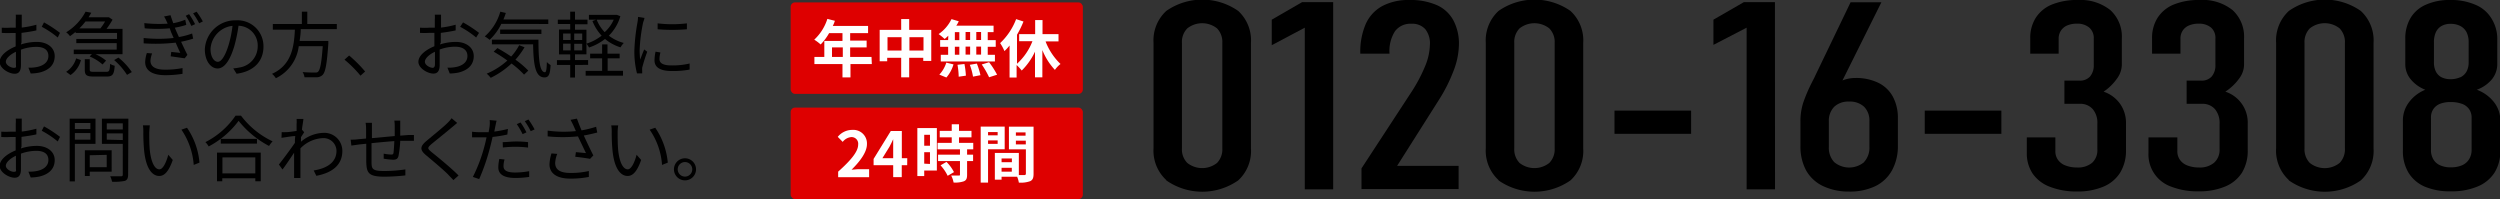 <svg xmlns="http://www.w3.org/2000/svg" viewBox="0 0 312.56 24.9"><rect x="0" y="0" width="312.56" height="24.9" fill="#333333" stroke="none"/><title>footer-tel-20190722</title><g id="レイヤー_2" data-name="レイヤー 2"><g id="ベース"><path d="M146.59,27.05a5,5,0,0,1-1.59-4V9.91a5,5,0,0,1,1.59-4,7.85,7.85,0,0,1,9,0,5,5,0,0,1,1.59,4V23.09a5,5,0,0,1-1.59,4,7.85,7.85,0,0,1-9,0Zm6.35-2.14a2.43,2.43,0,0,0,.66-1.82V9.91a2.43,2.43,0,0,0-.66-1.82,3,3,0,0,0-3.72,0,2.4,2.4,0,0,0-.67,1.82V23.09a2.4,2.4,0,0,0,.67,1.82,3,3,0,0,0,3.72,0Z" transform="translate(-0.78 -4.54)"/><path d="M167.46,28.21h-3.55V8l-4.13,2.19V7l3.79-2.19h3.89Z" transform="translate(-0.78 -4.54)"/><path d="M171,25.59l6.1-9.33a19.56,19.56,0,0,0,1.83-3.39,7.36,7.36,0,0,0,.62-2.69v0a2.86,2.86,0,0,0-.58-2,2.18,2.18,0,0,0-1.72-.67,2.41,2.41,0,0,0-2.06.93,4.57,4.57,0,0,0-.69,2.75v.06h-3.65V11.2a8.73,8.73,0,0,1,.69-3.68,4.77,4.77,0,0,1,2.07-2.23A7,7,0,0,1,177,4.54a8.22,8.22,0,0,1,3.42.64,4.36,4.36,0,0,1,2.06,1.89,6.21,6.21,0,0,1,.7,3.1v0a9.42,9.42,0,0,1-.65,3.17,19.81,19.81,0,0,1-1.93,3.81l-5.15,8.13h7.69v2.9H171Z" transform="translate(-0.78 -4.54)"/><path d="M188.13,27.05a5,5,0,0,1-1.59-4V9.91a5,5,0,0,1,1.59-4,7.85,7.85,0,0,1,9,0,5,5,0,0,1,1.59,4V23.09a5,5,0,0,1-1.59,4,7.85,7.85,0,0,1-9,0Zm6.35-2.14a2.4,2.4,0,0,0,.67-1.82V9.91a2.4,2.4,0,0,0-.67-1.82,3,3,0,0,0-3.72,0,2.43,2.43,0,0,0-.66,1.82V23.09a2.43,2.43,0,0,0,.66,1.82,3,3,0,0,0,3.72,0Z" transform="translate(-0.78 -4.54)"/><path d="M212.21,18.37v2.9h-9.58v-2.9Z" transform="translate(-0.78 -4.54)"/><path d="M222.7,28.21h-3.55V8L215,10.15V7l3.8-2.19h3.89Z" transform="translate(-0.78 -4.54)"/><path d="M228.67,27.79a4.77,4.77,0,0,1-2.08-1.94,6.25,6.25,0,0,1-.71-3.07v-3a7.47,7.47,0,0,1,.36-2.44,19.73,19.73,0,0,1,1.1-2.55c.06-.13.13-.26.2-.39s.13-.26.19-.4l4.42-9.18H236L230.2,16.47l-.9-.58a4.78,4.78,0,0,1,1.58-1.18,4.28,4.28,0,0,1,1.85-.42,6.38,6.38,0,0,1,2.88.6,4.12,4.12,0,0,1,1.82,1.73,5.56,5.56,0,0,1,.63,2.73v3.37a6.25,6.25,0,0,1-.72,3.09,4.75,4.75,0,0,1-2.09,2,7.37,7.37,0,0,1-3.29.68A7.51,7.51,0,0,1,228.67,27.79Zm5.17-3a2.61,2.61,0,0,0,.66-1.9V19.71a2.42,2.42,0,0,0-.66-1.82,2.59,2.59,0,0,0-1.88-.65,2.55,2.55,0,0,0-1.86.65,2.48,2.48,0,0,0-.67,1.83v3.19a2.6,2.6,0,0,0,.67,1.9,2.93,2.93,0,0,0,3.74,0Z" transform="translate(-0.78 -4.54)"/><path d="M251,18.37v2.9h-9.58v-2.9Z" transform="translate(-0.78 -4.54)"/><path d="M257.06,27.89a4.58,4.58,0,0,1-2.14-1.63,4.53,4.53,0,0,1-.74-2.61V21.72h3.57v1.71a1.82,1.82,0,0,0,.33,1.1,2,2,0,0,0,.94.7,3.92,3.92,0,0,0,1.45.25,2.75,2.75,0,0,0,1.89-.6A2.13,2.13,0,0,0,263,23.2V20a2.62,2.62,0,0,0-.58-1.82,2.06,2.06,0,0,0-1.63-.66h-1.91v-2.9h1.91a1.66,1.66,0,0,0,1.29-.51,2.11,2.11,0,0,0,.47-1.45V9.39A1.72,1.72,0,0,0,262,8a2.29,2.29,0,0,0-1.57-.5,3,3,0,0,0-1.22.23,1.76,1.76,0,0,0-.77.65,1.79,1.79,0,0,0-.28,1v1.87h-3.55V9.35a4.66,4.66,0,0,1,.7-2.6,4.34,4.34,0,0,1,2-1.64,8.34,8.34,0,0,1,3.26-.57,6,6,0,0,1,4.05,1.26,4.48,4.48,0,0,1,1.44,3.56v3.29a3,3,0,0,1-.61,1.72A6.34,6.34,0,0,1,263.78,16a4.16,4.16,0,0,1,2.06,1.52,4.11,4.11,0,0,1,.74,2.46v3.32a5.24,5.24,0,0,1-.72,2.81,4.5,4.5,0,0,1-2.09,1.76,8.24,8.24,0,0,1-3.3.61A9.08,9.08,0,0,1,257.06,27.89Z" transform="translate(-0.78 -4.54)"/><path d="M272.27,27.89a4.27,4.27,0,0,1-2.88-4.24V21.72H273v1.71a1.82,1.82,0,0,0,.33,1.1,2,2,0,0,0,.93.7,4,4,0,0,0,1.45.25,2.75,2.75,0,0,0,1.89-.6,2.13,2.13,0,0,0,.68-1.68V20a2.67,2.67,0,0,0-.58-1.82,2.06,2.06,0,0,0-1.63-.66h-1.91v-2.9H276a1.66,1.66,0,0,0,1.29-.51,2.11,2.11,0,0,0,.47-1.45V9.39A1.72,1.72,0,0,0,277.23,8a2.31,2.31,0,0,0-1.57-.5,3,3,0,0,0-1.22.23,1.74,1.74,0,0,0-.78.65,1.79,1.79,0,0,0-.27,1v1.87h-3.55V9.35a4.66,4.66,0,0,1,.7-2.6,4.34,4.34,0,0,1,2-1.64,8.33,8.33,0,0,1,3.25-.57A6,6,0,0,1,279.9,5.8a4.48,4.48,0,0,1,1.44,3.56v3.29a2.91,2.91,0,0,1-.62,1.72A6.44,6.44,0,0,1,279,16a4.06,4.06,0,0,1,2.8,4v3.32a5.24,5.24,0,0,1-.72,2.81A4.55,4.55,0,0,1,279,27.85a8.25,8.25,0,0,1-3.31.61A9.06,9.06,0,0,1,272.27,27.89Z" transform="translate(-0.78 -4.54)"/><path d="M286.94,27.05a5,5,0,0,1-1.59-4V9.91a5,5,0,0,1,1.59-4,7.84,7.84,0,0,1,9,0,5,5,0,0,1,1.59,4V23.09a5,5,0,0,1-1.59,4,7.84,7.84,0,0,1-9,0Zm6.35-2.14a2.43,2.43,0,0,0,.66-1.82V9.91a2.43,2.43,0,0,0-.66-1.82,3,3,0,0,0-3.73,0,2.43,2.43,0,0,0-.66,1.82V23.09a2.43,2.43,0,0,0,.66,1.82,3,3,0,0,0,3.73,0Z" transform="translate(-0.78 -4.54)"/><path d="M303.9,27.86a4.44,4.44,0,0,1-2-1.73,5.18,5.18,0,0,1-.7-2.73V19.63a3.74,3.74,0,0,1,.75-2.29A4.78,4.78,0,0,1,304,15.76a4.44,4.44,0,0,1-1.85-1.34,2.94,2.94,0,0,1-.65-1.87V9.41a5,5,0,0,1,.66-2.63,4.15,4.15,0,0,1,1.93-1.66,7.17,7.17,0,0,1,3-.58,7.65,7.65,0,0,1,3.14.58,4.26,4.26,0,0,1,2,1.66A4.79,4.79,0,0,1,313,9.41v3.14a3,3,0,0,1-.67,1.9,4.36,4.36,0,0,1-1.89,1.31,4.85,4.85,0,0,1,2.17,1.58,3.7,3.7,0,0,1,.77,2.29V23.4a5,5,0,0,1-.73,2.73,4.58,4.58,0,0,1-2.12,1.73,8.34,8.34,0,0,1-3.34.6A8,8,0,0,1,303.9,27.86Zm4.68-2.65a1.9,1.9,0,0,0,.9-.77,2.18,2.18,0,0,0,.31-1.19v-4a1.79,1.79,0,0,0-.31-1.06,1.85,1.85,0,0,0-.9-.67,4.07,4.07,0,0,0-1.42-.22,3.44,3.44,0,0,0-1.32.22,1.78,1.78,0,0,0-.84.67,1.86,1.86,0,0,0-.29,1.07v4a2.23,2.23,0,0,0,.29,1.19,1.81,1.81,0,0,0,.84.75,3.07,3.07,0,0,0,1.32.26A3.46,3.46,0,0,0,308.58,25.21Zm-.2-11a1.78,1.78,0,0,0,.78-.73,2.38,2.38,0,0,0,.26-1.15V9.8a2.75,2.75,0,0,0-.26-1.23,1.83,1.83,0,0,0-.78-.78,2.58,2.58,0,0,0-1.22-.27,2.25,2.25,0,0,0-1.13.27,1.74,1.74,0,0,0-.71.78,3,3,0,0,0-.24,1.24v2.53a2.52,2.52,0,0,0,.24,1.14,1.65,1.65,0,0,0,.71.72,2.48,2.48,0,0,0,1.13.24A2.85,2.85,0,0,0,308.38,14.19Z" transform="translate(-0.78 -4.54)"/><path d="M3.39,10.1a6.51,6.51,0,0,1,2-.32c1.29,0,2.23.71,2.23,1.77s-.67,1.76-1.9,2.06a5.84,5.84,0,0,1-1.1.12L4.33,13a4.59,4.59,0,0,0,1-.07c.79-.14,1.5-.56,1.5-1.39S6.18,10.4,5.34,10.4a5.63,5.63,0,0,0-1.94.35c0,.75,0,1.54,0,1.92,0,.83-.32,1.09-.79,1.09-.71,0-1.87-.67-1.87-1.47s.93-1.51,2-1.95v-.5c0-.36,0-.78,0-1.17-.25,0-.47,0-.66,0A10.3,10.3,0,0,1,1,8.65V8A8.46,8.46,0,0,0,2.07,8l.68,0c0-.47,0-.85,0-1a4.23,4.23,0,0,0,0-.63H3.5c0,.17,0,.41,0,.62s0,.56,0,1a12.1,12.1,0,0,0,1.83-.36v.71c-.53.12-1.21.23-1.86.31,0,.42,0,.84,0,1.2Zm-.62,2.48c0-.32,0-.92,0-1.57-.72.34-1.26.84-1.26,1.25s.62.76,1,.76S2.77,12.86,2.77,12.58ZM6.28,7.34a15.67,15.67,0,0,1,2,1.31L8,9.23A11.26,11.26,0,0,0,6,7.89Z" transform="translate(-0.78 -4.54)"/><path d="M10.23,8.52a8.06,8.06,0,0,1-.7.54,2,2,0,0,0-.48-.48A6.71,6.71,0,0,0,11.48,6l.71.13c-.1.19-.22.38-.34.57h2.44l.11,0,.45.3a9.81,9.81,0,0,1-.75,1.15h2v3.17H12.73a5.46,5.46,0,0,1,1.31.8l-.44.48a5.84,5.84,0,0,0-1.61-1l.28-.29H10v-.57h5.37V9.93H10.32V9.41h5.09V8.66H10.23Zm-1.18,5a3,3,0,0,0,1.25-1.68l.6.21a3.25,3.25,0,0,1-1.3,1.87Zm2.42-6.3a7.74,7.74,0,0,1-.77.87h2.63a6,6,0,0,0,.59-.87Zm2.6,6.3c.37,0,.43-.13.48-1a1.72,1.72,0,0,0,.57.24c-.07,1.09-.27,1.35-1,1.35H12.49c-.9,0-1.11-.19-1.11-.85V11.94H12v1.3c0,.24.08.28.52.28Zm1.52-1.78a8.19,8.19,0,0,1,1.67,1.81l-.6.35a8.28,8.28,0,0,0-1.61-1.85Z" transform="translate(-0.78 -4.54)"/><path d="M24.93,9.37a12.93,12.93,0,0,1-1.51.39c.26.56.55,1.17.79,1.64l-.34.43-1.75-.25.07-.55,1.13.12c-.17-.35-.38-.82-.58-1.28a21.67,21.67,0,0,1-4,.09l0-.67a17.26,17.26,0,0,0,3.75,0l-.32-.73L22,8.08a17.3,17.3,0,0,1-3.13,0l-.05-.65a17.26,17.26,0,0,0,2.92.07,1.57,1.57,0,0,0-.12-.26,3.78,3.78,0,0,0-.33-.64l.81-.16c.09.29.21.64.34,1A6.88,6.88,0,0,0,23.94,7l.13.65A9.59,9.59,0,0,1,22.64,8l.15.37.36.8a9.5,9.5,0,0,0,1.65-.44ZM19.8,11.22a3.11,3.11,0,0,0-.21.91c0,.69.54,1.12,1.82,1.12a10.94,10.94,0,0,0,2.19-.2l0,.72a13.59,13.59,0,0,1-2.15.17c-1.58,0-2.52-.55-2.52-1.65a4,4,0,0,1,.21-1.12Zm4.62-4.91a10.32,10.32,0,0,1,.75,1.25l-.47.22A8.75,8.75,0,0,0,24,6.51ZM25.36,6a10.7,10.7,0,0,1,.78,1.22l-.46.23a9.14,9.14,0,0,0-.76-1.24Z" transform="translate(-0.78 -4.54)"/><path d="M29.94,13.09a5.27,5.27,0,0,0,.77-.11A2.68,2.68,0,0,0,33,10.34,2.47,2.47,0,0,0,30.6,7.76a19.41,19.41,0,0,1-.53,2.56c-.55,1.83-1.26,2.78-2.09,2.78s-1.59-.92-1.59-2.39A3.81,3.81,0,0,1,30.3,7.08a3.24,3.24,0,0,1,3.42,3.28c0,1.87-1.24,3.12-3.36,3.4Zm-.58-2.92a14,14,0,0,0,.49-2.4,3.1,3.1,0,0,0-2.75,2.88c0,1.12.52,1.62.91,1.62S28.9,11.67,29.36,10.17Z" transform="translate(-0.78 -4.54)"/><path d="M38.38,8.18c0,.49-.07,1-.14,1.48h3.59s0,.21,0,.32c-.18,2.57-.36,3.56-.71,3.92a1.06,1.06,0,0,1-.77.3c-.31,0-.9,0-1.5,0a1.52,1.52,0,0,0-.24-.65c.64.06,1.28.06,1.51.06s.33,0,.42-.1c.27-.23.44-1.11.59-3.19h-3a5.13,5.13,0,0,1-2.86,4,2.46,2.46,0,0,0-.48-.55c2.49-1.12,2.75-3.45,2.86-5.52H34.89V7.54h3.63V6h.68V7.54h3.69v.64Z" transform="translate(-0.78 -4.54)"/><path d="M45.85,14a14.48,14.48,0,0,0-2-2l.58-.52a16.57,16.57,0,0,1,2,2Z" transform="translate(-0.78 -4.54)"/><path d="M55.78,10.1a6.51,6.51,0,0,1,2-.32c1.29,0,2.23.71,2.23,1.77s-.68,1.76-1.9,2.06a5.84,5.84,0,0,1-1.1.12L56.72,13a4.59,4.59,0,0,0,1-.07c.79-.14,1.5-.56,1.5-1.39s-.69-1.16-1.53-1.16a5.63,5.63,0,0,0-1.94.35c0,.75,0,1.54,0,1.92,0,.83-.32,1.09-.79,1.09-.71,0-1.87-.67-1.87-1.47s.93-1.51,2-1.95v-.5c0-.36,0-.78,0-1.17-.25,0-.47,0-.66,0a10.3,10.3,0,0,1-1.14,0V8A8.46,8.46,0,0,0,54.46,8l.68,0c0-.47,0-.85,0-1a4.23,4.23,0,0,0,0-.63h.78c0,.17,0,.41,0,.62s0,.56,0,1a12.1,12.1,0,0,0,1.83-.36v.71c-.53.12-1.21.23-1.86.31,0,.42,0,.84,0,1.2Zm-.62,2.48c0-.32,0-.92,0-1.57-.73.34-1.26.84-1.26,1.25s.62.76,1,.76C55.05,13,55.16,12.86,55.16,12.58Zm3.51-5.24a15.67,15.67,0,0,1,2,1.31l-.36.58a11.26,11.26,0,0,0-2-1.34Z" transform="translate(-0.78 -4.54)"/><path d="M63.46,7.52a7,7,0,0,1-1.46,2,5,5,0,0,0-.61-.43A6.49,6.49,0,0,0,63.33,6l.69.16q-.13.42-.3.81h5.61v.57Zm2.9,2.93A9.4,9.4,0,0,1,65.22,12a11.28,11.28,0,0,1,1.61,1.37l-.53.5a11,11,0,0,0-1.57-1.39,10.4,10.4,0,0,1-2.6,1.79,3.48,3.48,0,0,0-.5-.52,9.13,9.13,0,0,0,2.58-1.64A18.07,18.07,0,0,0,62.5,11l.47-.45c.55.31,1.15.67,1.72,1.06a6.82,6.82,0,0,0,1-1.42ZM68.1,9.5c0,2.33.13,4.07.81,4.07.18,0,.22-.52.24-1.27a2.8,2.8,0,0,0,.47.38c-.07,1.13-.21,1.53-.76,1.54-1.19,0-1.38-1.68-1.43-4.14H62.28V9.5Zm-4.79-.72V8.23h5.16v.55Z" transform="translate(-0.78 -4.54)"/><path d="M72.67,12.66v1.57h-.6V12.66H70.41v-.6h1.66v-.72h-1.4V8.23h1.4V7.54H70.52V7h1.55V6h.6V7h1.56v.57H72.67v.69H74.1V10A6.07,6.07,0,0,0,76,9a5.81,5.81,0,0,1-1.15-1.83L75.3,7h-.89v-.6h3.4l.11,0,.42.17A5.61,5.61,0,0,1,76.9,9a5.26,5.26,0,0,0,1.87.91,2.81,2.81,0,0,0-.41.55,5.59,5.59,0,0,1-1.94-1.05,6.49,6.49,0,0,1-2,1.07A2.36,2.36,0,0,0,74.1,10v1.33H72.67v.72h1.64v.6ZM71.18,9.54h.94V8.73h-.94Zm0,1.3h.94V10h-.94Zm2.39-2.11h-1v.81h1Zm0,1.29h-1v.82h1Zm3.18,3.37h1.92V14H74v-.6h2.06V11.83h-1.5v-.58h1.5V10.09h.67v1.16h1.52v.58H76.75ZM75.38,7a4.79,4.79,0,0,0,1,1.56A4.63,4.63,0,0,0,77.51,7Z" transform="translate(-0.78 -4.54)"/><path d="M81.35,6.78c0,.15-.13.44-.17.6a20.61,20.61,0,0,0-.43,3.41A10.26,10.26,0,0,0,80.82,12c.15-.41.35-.93.5-1.28l.38.29a19.83,19.83,0,0,0-.63,2,2.87,2.87,0,0,0,0,.39l0,.32-.65,0a11.08,11.08,0,0,1-.33-2.86,24.42,24.42,0,0,1,.4-3.58,4.62,4.62,0,0,0,.06-.63Zm2,4.32a3.31,3.31,0,0,0-.12.82c0,.4.27.8,1.49.8A9.24,9.24,0,0,0,87,12.48v.76a11.7,11.7,0,0,1-2.22.18c-1.5,0-2.17-.49-2.17-1.33A5.11,5.11,0,0,1,82.74,11ZM83,7.46a15.45,15.45,0,0,0,3.66,0V8.2A22.36,22.36,0,0,1,83,8.2Z" transform="translate(-0.78 -4.54)"/><path d="M3.39,23.1a6.51,6.51,0,0,1,2-.32c1.29,0,2.23.71,2.23,1.77s-.67,1.76-1.9,2.06a5.84,5.84,0,0,1-1.1.12L4.33,26a4.59,4.59,0,0,0,1-.07c.79-.14,1.5-.56,1.5-1.39S6.18,23.4,5.34,23.4a5.63,5.63,0,0,0-1.94.35c0,.75,0,1.54,0,1.92,0,.83-.32,1.09-.79,1.09-.71,0-1.87-.67-1.87-1.47s.93-1.51,2-1.95v-.5c0-.36,0-.78,0-1.17-.25,0-.47,0-.66,0a10.3,10.3,0,0,1-1.14,0V21A8.46,8.46,0,0,0,2.07,21l.68,0c0-.47,0-.85,0-1a4.23,4.23,0,0,0,0-.63H3.5c0,.17,0,.41,0,.62s0,.56,0,1a12.1,12.1,0,0,0,1.83-.36v.71c-.53.12-1.21.23-1.86.31,0,.42,0,.84,0,1.2Zm-.62,2.48c0-.32,0-.92,0-1.57-.72.34-1.26.84-1.26,1.25s.62.76,1,.76S2.77,25.86,2.77,25.58Zm3.51-5.24a15.67,15.67,0,0,1,2,1.31L8,22.23a11.26,11.26,0,0,0-2-1.34Z" transform="translate(-0.78 -4.54)"/><path d="M10.14,22.53v4.69H9.49V19.38h3.23v3.15Zm0-2.61v.76h1.94v-.76ZM12.08,22v-.82H10.14V22ZM12,26v.54h-.61V23.33h3.35V26Zm0-2.05v1.49h2.12V23.9Zm4.8,2.41c0,.44-.11.67-.39.79a6.4,6.4,0,0,1-1.62.11,2.87,2.87,0,0,0-.23-.68c.59,0,1.17,0,1.35,0s.22-.06.22-.23V22.53H13.52V19.38h3.31Zm-2.67-6.4v.77h2v-.77Zm2,2.09v-.83h-2V22Z" transform="translate(-0.78 -4.54)"/><path d="M19.44,21.13c0,.56,0,1.37.06,2.1.15,1.5.58,2.48,1.21,2.48.46,0,.87-.92,1.11-1.82l.56.65c-.53,1.51-1.08,2-1.69,2-.84,0-1.65-.84-1.89-3.16A23.49,23.49,0,0,1,18.7,21a5.24,5.24,0,0,0-.05-.79h.86C19.48,20.48,19.45,20.89,19.44,21.13Zm6.28,3.74-.72.29a8.93,8.93,0,0,0-1.54-4.41l.7-.24A9.09,9.09,0,0,1,25.72,24.87Z" transform="translate(-0.78 -4.54)"/><path d="M30.91,19a10.61,10.61,0,0,0,3.95,3.21,3.54,3.54,0,0,0-.44.58,12.06,12.06,0,0,1-3.81-3.14,11.11,11.11,0,0,1-3.74,3.2,2.49,2.49,0,0,0-.41-.54A10.06,10.06,0,0,0,30.23,19Zm-3,4.62h5.47v3.58H32.7v-.37H28.57v.37h-.66Zm5-1.72v.59H28.38v-.59Zm-4.32,2.32v2H32.7v-2Z" transform="translate(-0.78 -4.54)"/><path d="M38.81,21.07l-.4.62c0,.19,0,.38,0,.57a4.5,4.5,0,0,1,2.82-1.11,2.25,2.25,0,0,1,2.35,2.26c0,1.79-1.3,2.74-3.25,3.11L40,25.85c1.5-.23,2.85-.92,2.85-2.46a1.62,1.62,0,0,0-1.72-1.58,4.16,4.16,0,0,0-2.79,1.28c0,.37,0,.73,0,1,0,.81,0,1.35,0,2.16,0,.15,0,.37,0,.54h-.79c0-.13,0-.39,0-.53,0-.86,0-1.3,0-2.29,0-.09,0-.21,0-.34-.43.65-1,1.51-1.45,2.1l-.45-.62c.49-.62,1.52-2,2-2.71,0-.29,0-.57.05-.85-.4,0-1.18.15-1.73.22L36,21.06a5.8,5.8,0,0,0,.59,0c.29,0,.81-.08,1.27-.15,0-.42,0-.74,0-.84a3.73,3.73,0,0,0,0-.66l.85,0c0,.21-.11.72-.18,1.34l0,0Z" transform="translate(-0.78 -4.54)"/><path d="M50.82,19.62c0,.14,0,.45,0,.63,0,.41,0,.85,0,1.25l1-.08c.24,0,.49,0,.71,0v.72c-.15,0-.48,0-.71,0s-.6,0-1,0A13.56,13.56,0,0,1,50.61,24c-.08.39-.28.51-.69.51a9.49,9.49,0,0,1-1.17-.13v-.63a5.77,5.77,0,0,0,.89.11c.22,0,.31,0,.34-.23s.08-.89.1-1.45c-.92.07-2,.17-2.85.26,0,.92,0,1.85,0,2.19,0,1,0,1.29,1.59,1.29a17.9,17.9,0,0,0,2.64-.2l0,.75a25.23,25.23,0,0,1-2.59.16c-2.06,0-2.26-.48-2.3-1.9,0-.39,0-1.33,0-2.22l-.95.1-.91.13L44.62,22c.27,0,.61,0,.93-.05l1-.09V20.64a4.74,4.74,0,0,0-.06-.75h.79c0,.2,0,.45,0,.72v1.2l2.85-.26V20.28a4.33,4.33,0,0,0-.05-.66Z" transform="translate(-0.78 -4.54)"/><path d="M57.94,19.91l-.61.51c-.62.53-1.9,1.55-2.55,2.09s-.55.61,0,1.08c.81.65,2.46,2,3.33,2.89l-.65.58c-.18-.22-.42-.44-.61-.65-.48-.52-2-1.79-2.81-2.47s-.74-1.11.07-1.79c.66-.56,2-1.63,2.62-2.24a4.26,4.26,0,0,0,.51-.59Z" transform="translate(-0.78 -4.54)"/><path d="M64.21,21.36a15.86,15.86,0,0,1-1.85.3c-.08.4-.18.8-.28,1.19a25.94,25.94,0,0,1-1.39,4.08l-.79-.27a19.44,19.44,0,0,0,1.49-4c.08-.3.15-.62.22-.95l-.81,0c-.39,0-.72,0-1,0l0-.7a8.7,8.7,0,0,0,1.07.06l1,0c.06-.33.11-.61.13-.79a3.77,3.77,0,0,0,0-.73l.87.08c-.06.19-.12.53-.16.7l-.13.66a13.44,13.44,0,0,0,1.7-.33Zm-.35,3.12a3.16,3.16,0,0,0-.13.81c0,.41.2.82,1.47.82a10,10,0,0,0,1.74-.17l0,.72a12,12,0,0,1-1.72.13c-1.41,0-2.14-.44-2.14-1.32a5.11,5.11,0,0,1,.13-1.06Zm-.23-2.17c.47,0,1.05-.08,1.63-.08a12.9,12.9,0,0,1,1.54.08l0,.68a13.81,13.81,0,0,0-1.5-.1,15.07,15.07,0,0,0-1.65.09Zm2.49-1a10.45,10.45,0,0,0-.73-1.25l.47-.21a9,9,0,0,1,.74,1.24Zm.73-1.83a10.46,10.46,0,0,1,.77,1.24l-.49.22a8.57,8.57,0,0,0-.74-1.25Z" transform="translate(-0.78 -4.54)"/><path d="M75.45,21.11c-.55.14-1.13.28-1.68.37.32.71.81,1.75,1.19,2.49l-.41.43c-.39-.08-1.27-.2-1.85-.26l.08-.58,1.26.12c-.26-.54-.71-1.47-1-2.09a19.12,19.12,0,0,1-3.79,0l0-.72a14.56,14.56,0,0,0,3.53.06l-.29-.66c-.16-.33-.24-.5-.38-.75l.8-.15c.22.6.38,1,.58,1.47a13.43,13.43,0,0,0,1.82-.45Zm-5,2.67a3.5,3.5,0,0,0-.26,1.13c0,.78.54,1.25,1.87,1.25a9.69,9.69,0,0,0,2.34-.24v.74a11.45,11.45,0,0,1-2.34.21c-1.66,0-2.58-.66-2.58-1.78a5,5,0,0,1,.25-1.37Z" transform="translate(-0.78 -4.54)"/><path d="M78,21.13c0,.56,0,1.37.06,2.1.14,1.5.58,2.48,1.21,2.48.45,0,.87-.92,1.1-1.82l.57.65c-.53,1.51-1.08,2-1.69,2-.84,0-1.65-.84-1.89-3.16a23.49,23.49,0,0,1-.1-2.37,4.21,4.21,0,0,0-.06-.79h.87A6.13,6.13,0,0,0,78,21.13Zm6.28,3.74-.73.29A8.74,8.74,0,0,0,82,20.75l.7-.24A9.2,9.2,0,0,1,84.27,24.87Z" transform="translate(-0.78 -4.54)"/><path d="M87.8,25.7a1.38,1.38,0,1,1-1.38-1.37A1.38,1.38,0,0,1,87.8,25.7Zm-.47,0a.91.91,0,1,0-.91.92A.91.91,0,0,0,87.33,25.7Z" transform="translate(-0.78 -4.54)"/><rect x="98.85" y="13.45" width="36.53" height="11.44" rx="0.55" style="fill:#de0000"/><rect x="98.85" y="0.3" width="36.53" height="11.44" rx="0.55" style="fill:#de0000"/><path d="M109.78,12.55h-2.67v1.67h-1V12.55h-3.51v-.89h1.24v-2h2.27V8.68h-1.67a6.74,6.74,0,0,1-1.06,1.42,5.56,5.56,0,0,0-.8-.6,6,6,0,0,0,1.64-2.6l.94.24a3.9,3.9,0,0,1-.26.64h4.41v.9h-2.24v.94h2.06v.85h-2.06v1.19h2.67Zm-3.63-.89V10.47H104.8v1.19Z" transform="translate(-0.78 -4.54)" style="fill:#fff"/><path d="M117.21,8.27v3.89h-1v-.39h-1.76v2.44h-1V11.77h-1.75v.43h-.94V8.27h2.69V6.92h1V8.27Zm-3.72,2.59V9.19h-1.75v1.67Zm2.75,0V9.19h-1.76v1.67Z" transform="translate(-0.78 -4.54)" style="fill:#fff"/><path d="M119.34,9a4.36,4.36,0,0,1-.46.41,7.65,7.65,0,0,0-.75-.61,4.79,4.79,0,0,0,1.61-1.87l.91.27a4.29,4.29,0,0,1-.31.55H125v.81h-.73v1h1v.83h-1v1h.9v.83h-6.77v-.83h.92v-1h-1V9.55h1Zm-1.12,4.87a3.91,3.91,0,0,0,.87-1.5l.9.22a4.34,4.34,0,0,1-.89,1.64Zm1.94-4.31h.56v-1h-.56Zm0,1.82h.56v-1h-.56Zm1.2,1.16a10.91,10.91,0,0,1,.18,1.46l-.9.13a9.5,9.5,0,0,0-.15-1.49Zm.71-3v-1h-.57v1Zm-.57.83v1h.57v-1Zm1.41,2.12a9.43,9.43,0,0,1,.45,1.45l-.93.18a7.87,7.87,0,0,0-.4-1.48Zm.53-3.95h-.6v1h.6Zm0,1.83h-.6v1h.6Zm1,1.95a10.7,10.7,0,0,1,1,1.56l-1,.32a10.54,10.54,0,0,0-.92-1.6Z" transform="translate(-0.78 -4.54)" style="fill:#fff"/><path d="M131.5,9.72a7.77,7.77,0,0,0,1.87,2.82,3.29,3.29,0,0,0-.7.74,7.94,7.94,0,0,1-1.57-2.48v3.41h-.92V11a8.2,8.2,0,0,1-1.66,2.36,5.82,5.82,0,0,0-.64-.69v1.56H127v-4a6.27,6.27,0,0,1-.64.7,5.89,5.89,0,0,0-.54-1,8,8,0,0,0,2-3l.92.3a11.44,11.44,0,0,1-.81,1.65v3.63a7.33,7.33,0,0,0,1.93-2.82H128.2V8.81h2V7.05h.92V8.81h2v.91Z" transform="translate(-0.78 -4.54)" style="fill:#fff"/><path d="M105.57,26c1.57-1.41,2.5-2.49,2.5-3.38a.83.83,0,0,0-.87-.94,1.51,1.51,0,0,0-1.06.6l-.62-.63a2.33,2.33,0,0,1,1.83-.87,1.7,1.7,0,0,1,1.82,1.78c0,1-.87,2.16-1.92,3.19.29,0,.67-.06.94-.06h1.25v1h-3.87Z" transform="translate(-0.78 -4.54)" style="fill:#fff"/><path d="M114.2,25.19h-.68v1.5h-1.07v-1.5H110v-.78l2.15-3.49h1.38v3.4h.68Zm-1.75-.87V23.14c0-.33,0-.86,0-1.19h0c-.14.3-.29.62-.46.93l-.89,1.44Z" transform="translate(-0.78 -4.54)" style="fill:#fff"/><path d="M117.91,25.86h-1.58v.69h-.86v-6h2.44Zm-1.58-4.47v1.37h.72V21.39Zm.72,3.65V23.57h-.72V25Zm4.64-1.83v.67h.75v.8h-.75v1.7c0,.45-.08.68-.39.82a3.26,3.26,0,0,1-1.3.16,2.9,2.9,0,0,0-.3-.87h.93c.13,0,.17,0,.17-.14V24.68h-2.74v-.8h2.74v-.67H118V22.4h1.77v-.69h-1.5V20.9h1.5v-.82h.91v.82h1.56v.81h-1.56v.69h1.78v.81Zm-2.58,1.57a5,5,0,0,1,.94,1.28l-.79.46a5.34,5.34,0,0,0-.89-1.31Z" transform="translate(-0.78 -4.54)" style="fill:#fff"/><path d="M124.31,23.2v4.17h-.92v-7h3V23.2Zm0-2.15v.41h1.2v-.41Zm1.2,1.48v-.44h-1.2v.44ZM130,26.27c0,.5-.1.77-.42.92a3.42,3.42,0,0,1-1.42.18,3.42,3.42,0,0,0-.21-.73H126V27h-.84V23.66h3v2.77c.3,0,.59,0,.69,0s.19-.05.19-.17V23.21h-2.12V20.38H130Zm-4-1.92v.47h1.29v-.47ZM127.28,26v-.48H126V26Zm.51-4.91v.41H129v-.41Zm1.24,1.5v-.46h-1.24v.46Z" transform="translate(-0.78 -4.54)" style="fill:#fff"/></g></g></svg>